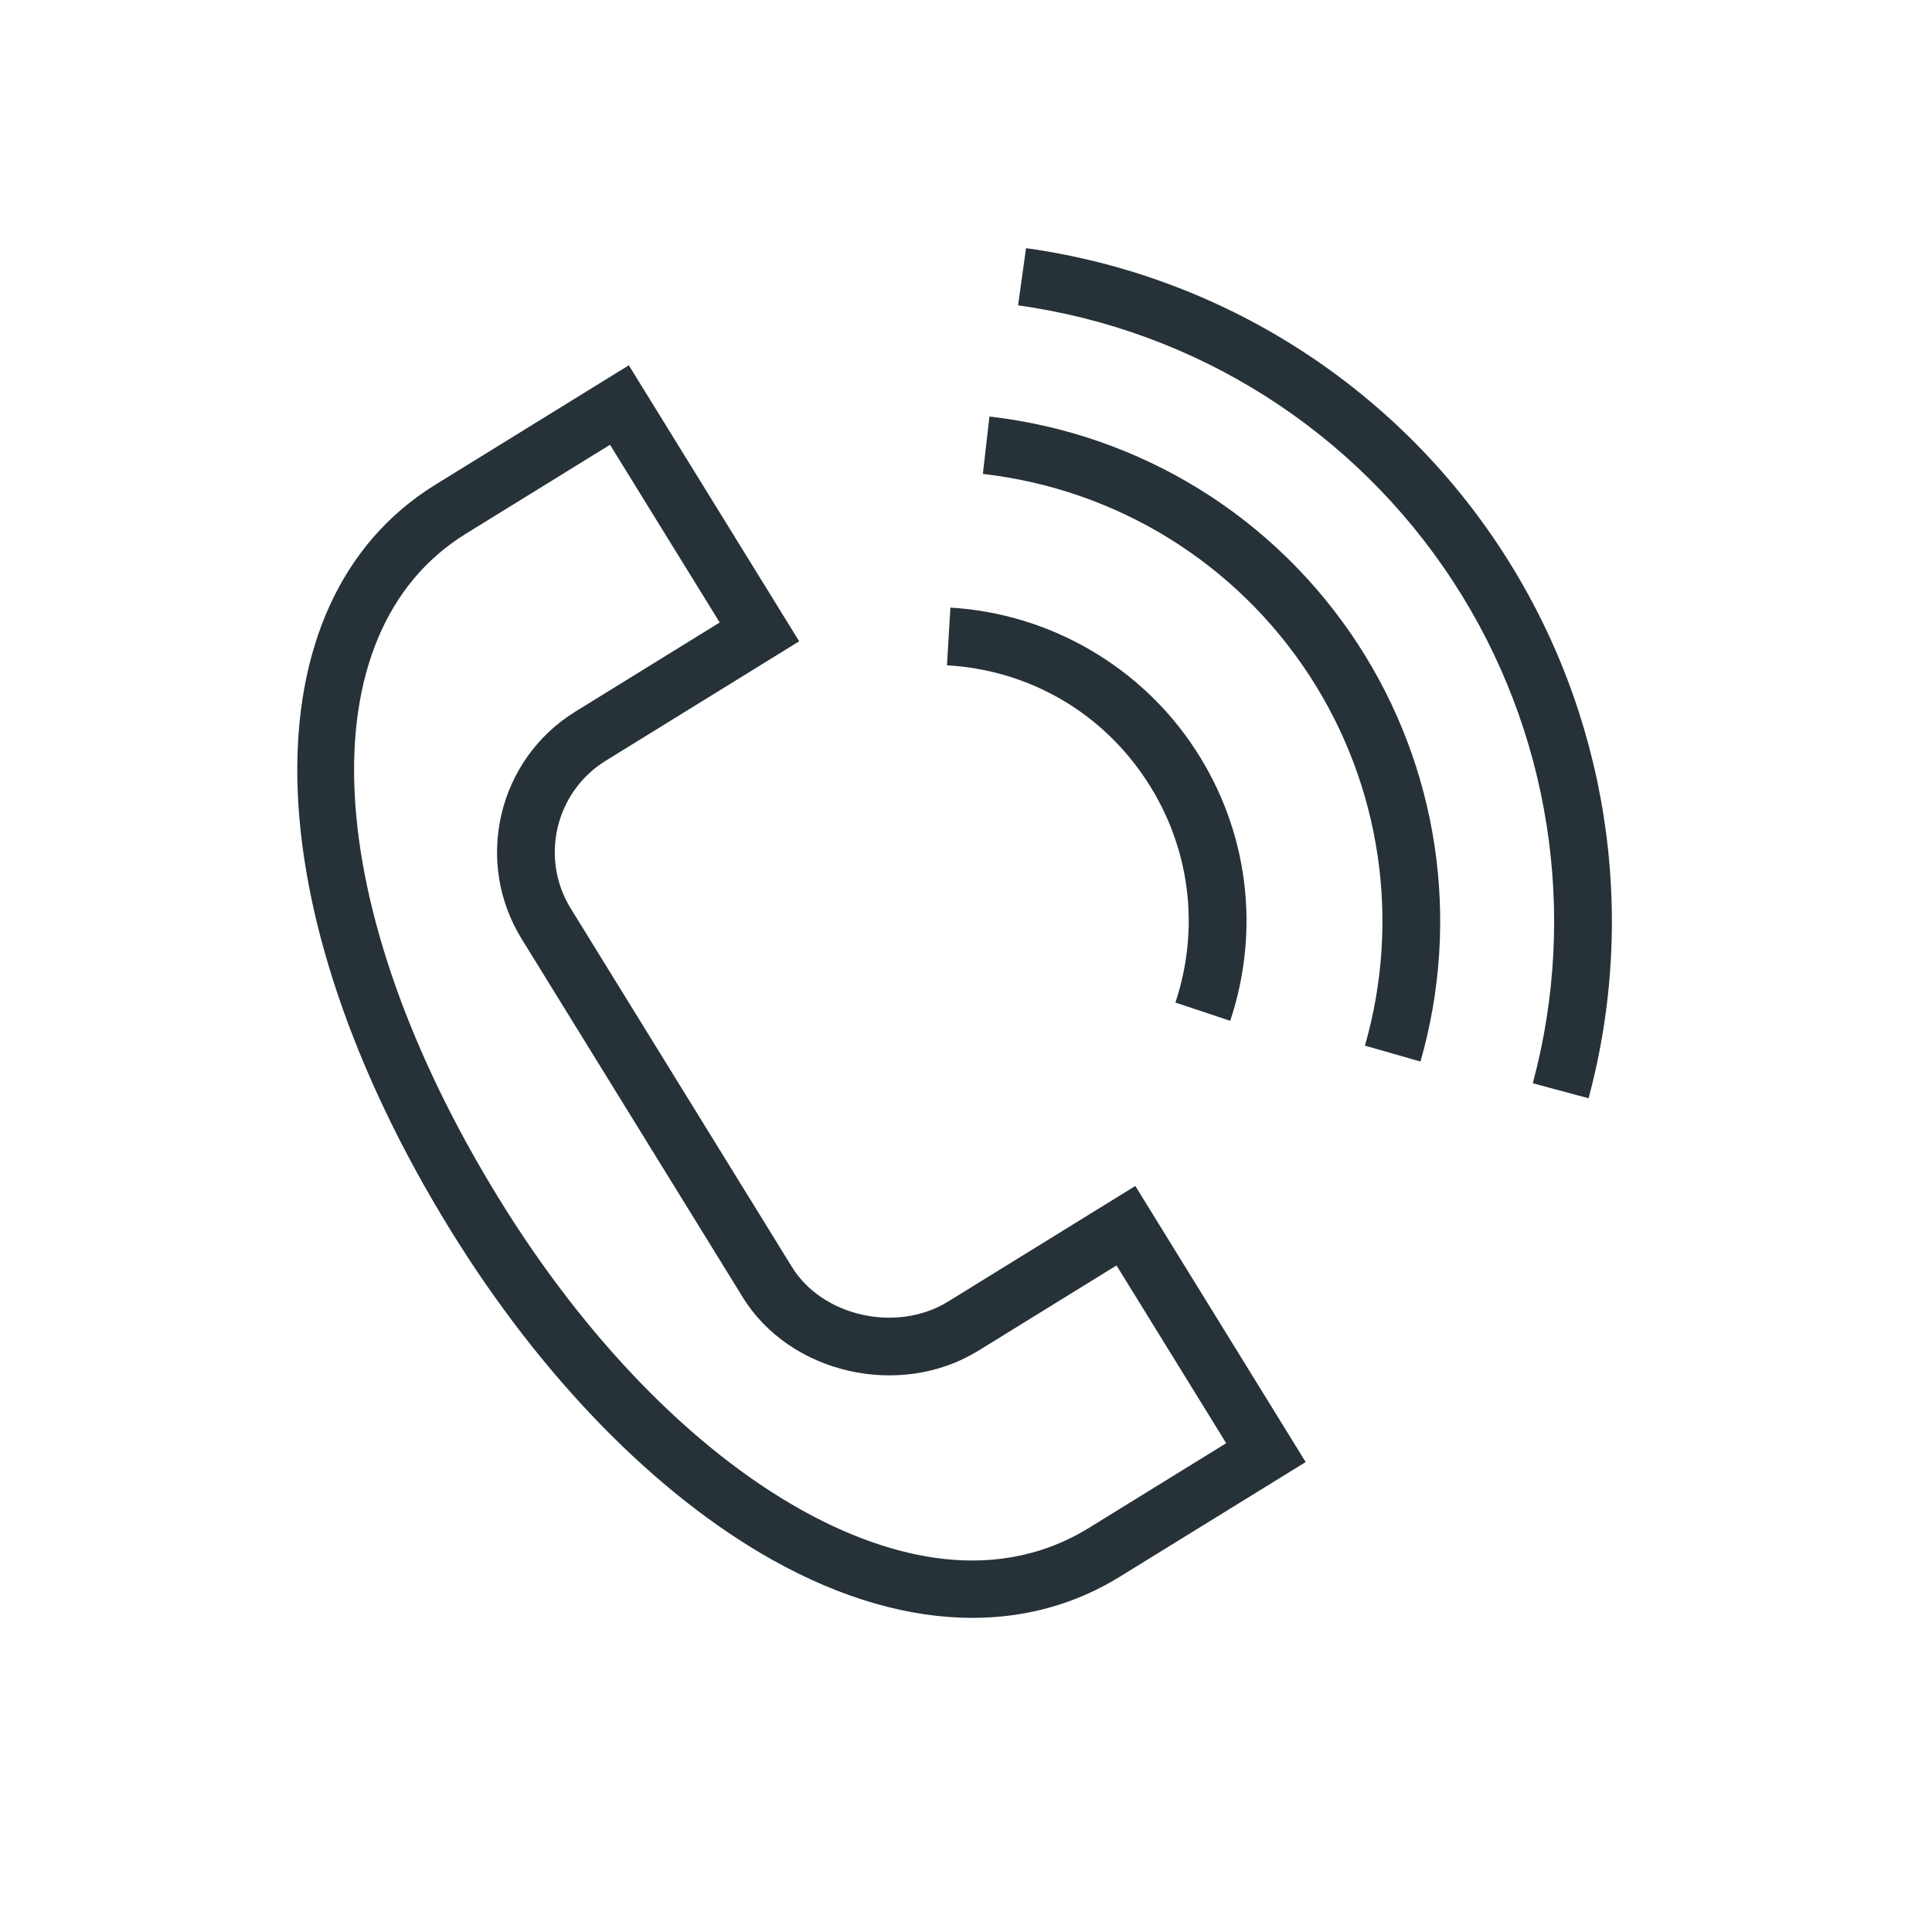 <?xml version="1.0" encoding="UTF-8" standalone="no"?> <!-- Generator: Adobe Illustrator 21.0.0, SVG Export Plug-In . SVG Version: 6.00 Build 0) --> <svg xmlns:dc="http://purl.org/dc/elements/1.1/" xmlns:cc="http://creativecommons.org/ns#" xmlns:rdf="http://www.w3.org/1999/02/22-rdf-syntax-ns#" xmlns:svg="http://www.w3.org/2000/svg" xmlns="http://www.w3.org/2000/svg" xmlns:sodipodi="http://sodipodi.sourceforge.net/DTD/sodipodi-0.dtd" xmlns:inkscape="http://www.inkscape.org/namespaces/inkscape" id="Layer_1" x="0px" y="0px" viewBox="0 0 100.354 100.352" style="enable-background:new 0 0 100.354 100.352;" xml:space="preserve" sodipodi:docname="Layer_13.svg" inkscape:version="0.92.0 r15299">  <defs id="defs4567"></defs> <g id="g4562" style="fill:#273138;fill-opacity:1"> <path d="m 49.244,67.609 c -2.654,1.638 -6.518,0.779 -8.107,-1.797 L 29.647,47.191 c -1.615,-2.618 -0.801,-6.061 1.815,-7.675 l -0.788,-1.276 0.788,1.276 10.05,-6.205 -8.849,-14.337 -10.044,6.2 v 0 c -9.853,6.081 -9.532,22.005 0.782,38.723 4.72,7.651 10.663,13.736 16.732,17.135 3.574,2.001 7.096,3.006 10.377,3.005 2.755,0 5.34,-0.708 7.644,-2.13 l 9.667,-5.963 -8.849,-14.341 z m 7.335,11.745 C 51.351,82.581 45.547,80.625 41.6,78.414 35.968,75.261 30.412,69.546 25.955,62.322 16.569,47.106 15.846,32.88 24.196,27.726 l -0.788,-1.276 0.788,1.276 7.49,-4.624 5.698,9.232 -7.498,4.629 v 0 c -4.024,2.483 -5.276,7.778 -2.792,11.803 l 11.489,18.62 c 2.456,3.983 8.174,5.278 12.235,2.775 l 7.177,-4.43 5.698,9.233 z" id="path4554" inkscape:connector-curvature="0" style="fill:#273138;fill-opacity:1"></path> <path d="m 59.587,40.593 c 2.225,3.416 2.76,7.601 1.467,11.483 l 2.847,0.948 c 1.583,-4.754 0.927,-9.882 -1.799,-14.067 -2.809,-4.326 -7.57,-7.09 -12.736,-7.396 l -0.177,2.995 c 4.281,0.253 8.071,2.453 10.398,6.037 z" id="path4556" inkscape:connector-curvature="0" style="fill:#273138;fill-opacity:1"></path> <path d="m 51.396,21.636 -0.343,2.98 c 6.969,0.801 13.155,4.625 16.973,10.489 3.697,5.685 4.745,12.685 2.873,19.208 l 2.884,0.827 C 75.894,47.782 74.713,39.883 70.541,33.469 66.233,26.852 59.256,22.539 51.396,21.636 Z" id="path4558" inkscape:connector-curvature="0" style="fill:#273138;fill-opacity:1"></path> <path d="M 78.017,28.604 C 72.44,20.027 63.429,14.299 53.295,12.89 l -0.413,2.972 c 9.272,1.289 17.517,6.53 22.62,14.378 5,7.681 6.5,17.167 4.116,26.028 l 2.897,0.779 C 85.12,47.365 83.48,36.997 78.017,28.604 Z" id="path4560" inkscape:connector-curvature="0" style="fill:#273138;fill-opacity:1"></path> </g> </svg> 